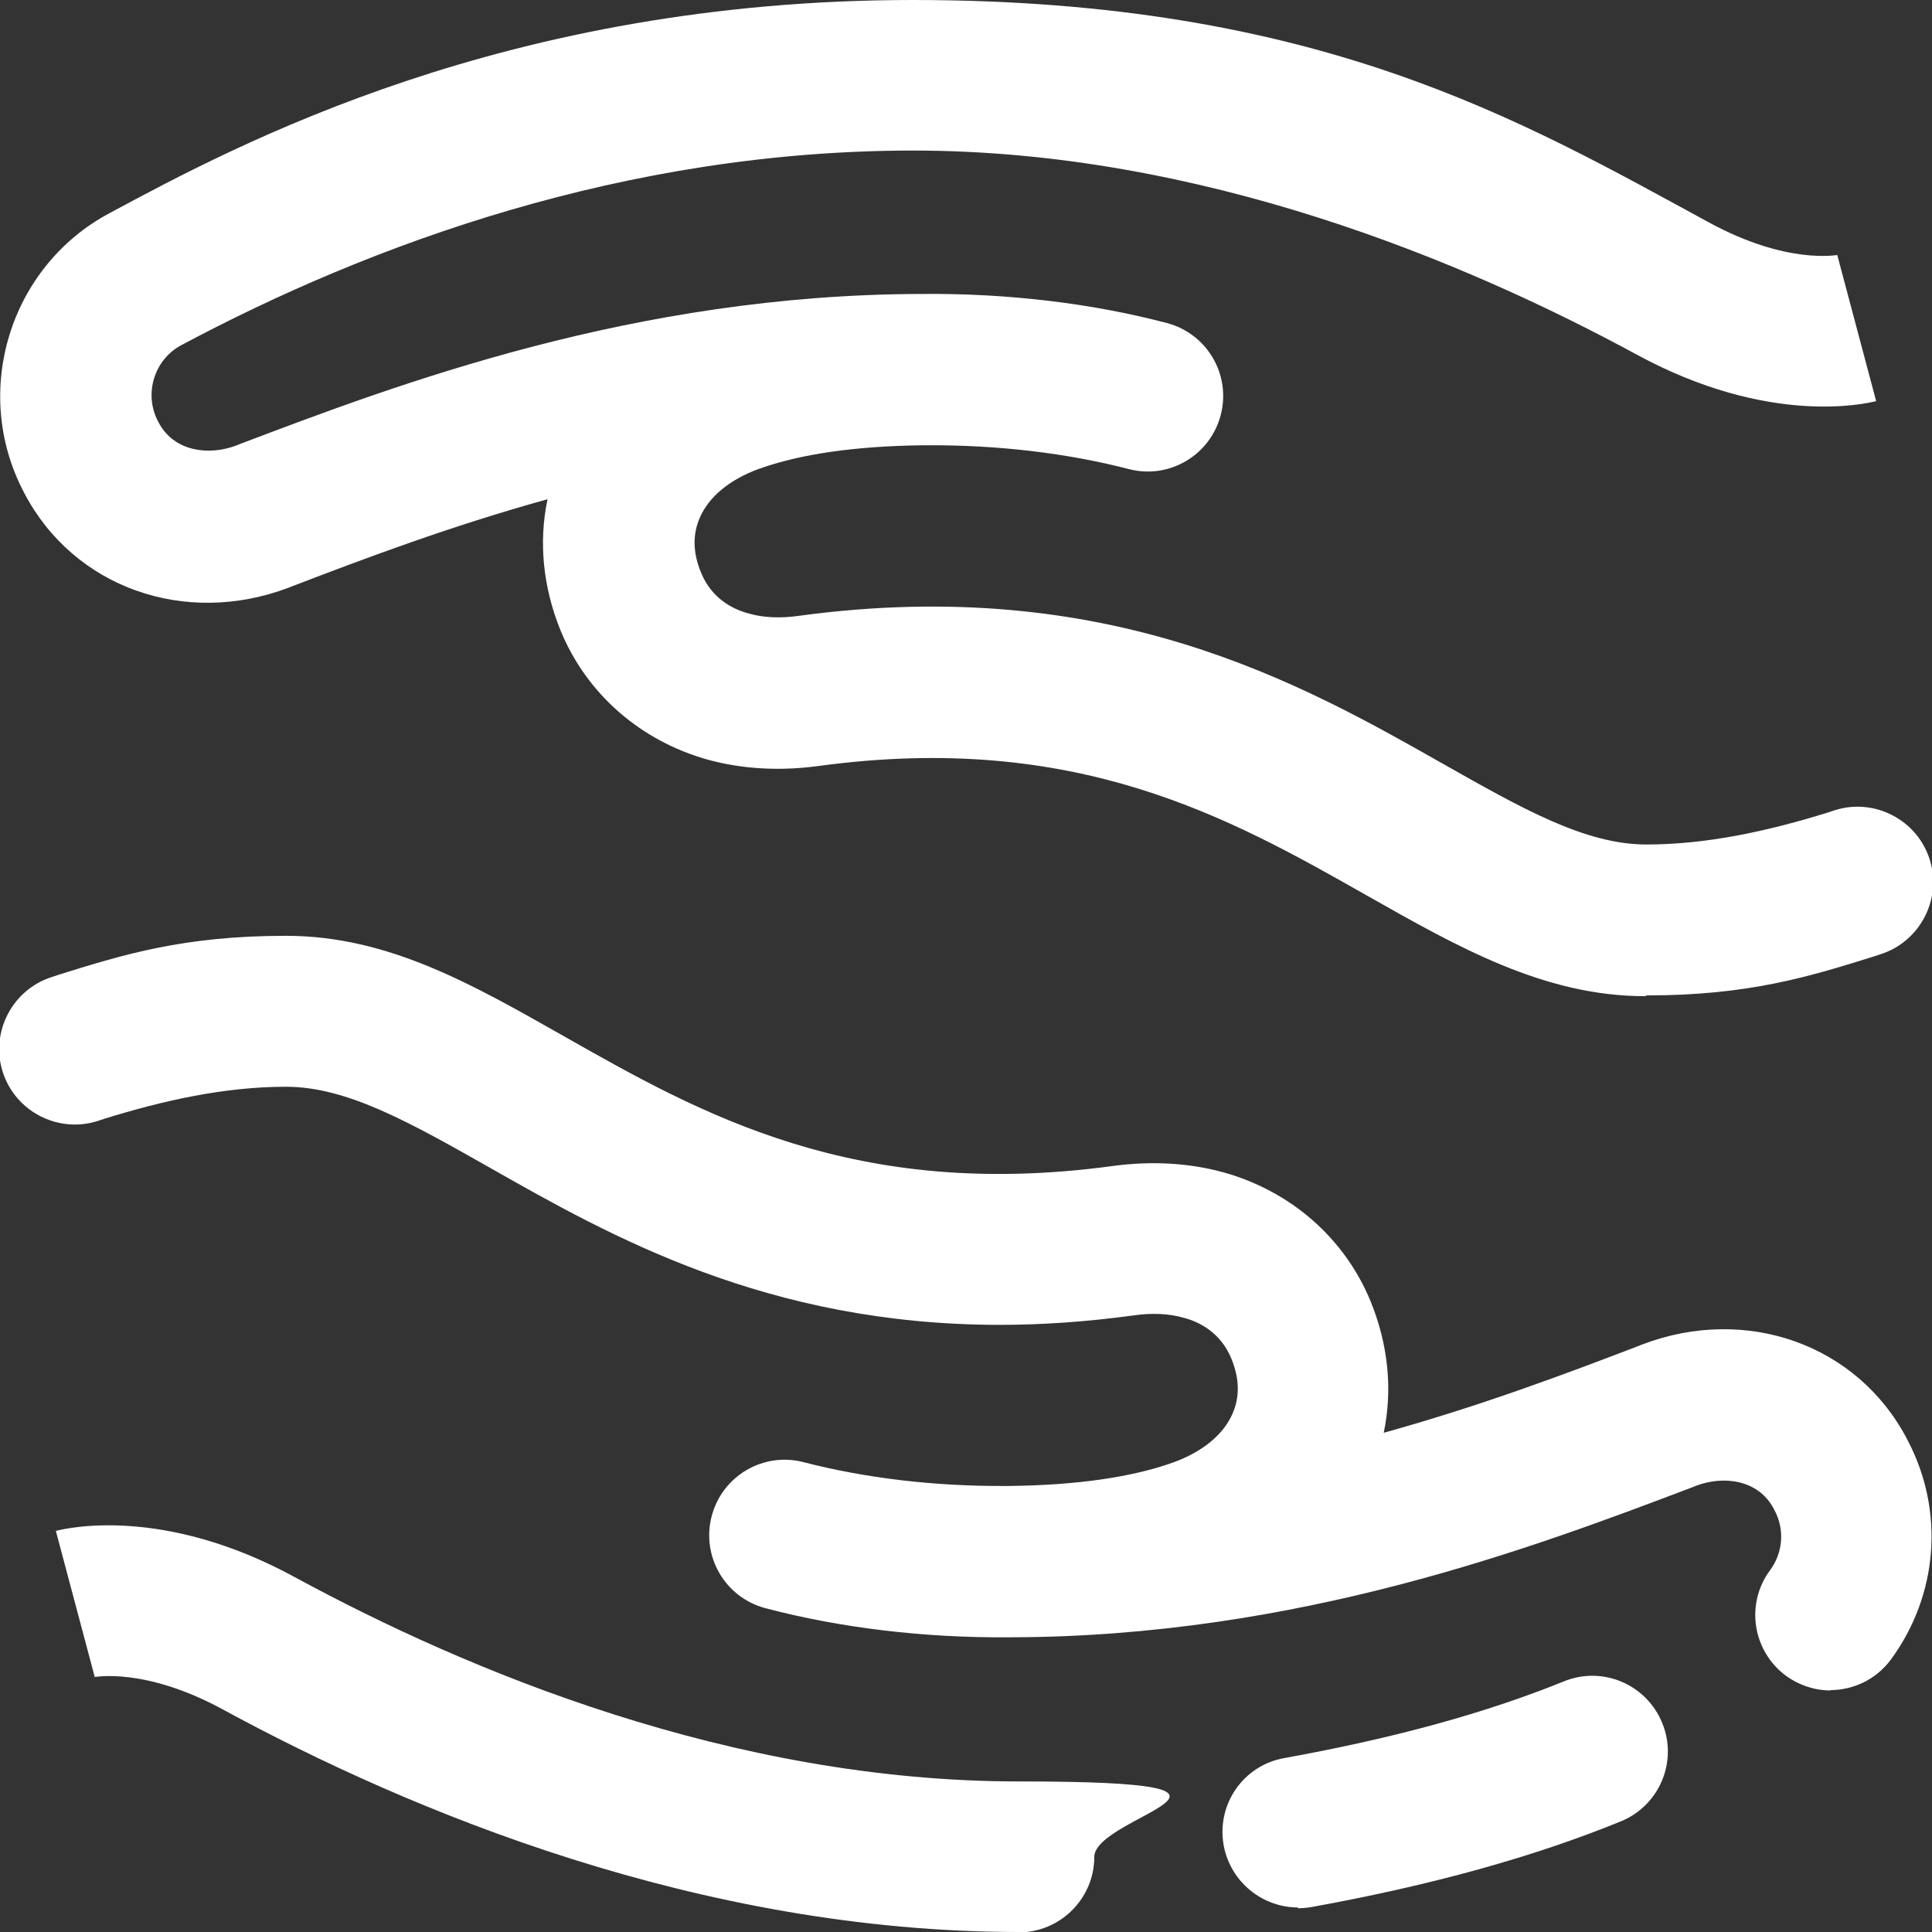 <?xml version="1.0" encoding="UTF-8"?> <svg xmlns="http://www.w3.org/2000/svg" xmlns:xlink="http://www.w3.org/1999/xlink" id="Capa_1" width="512" height="512" version="1.1" viewBox="0 0 512 512"><rect x="0" y="0" width="512" height="512" fill="#333333" stroke="none"/><defs><style> .st0 { fill: #fff; } </style></defs><path class="st0" d="M270.1,512c-84.6,0-161.4-32-210.9-58.9-20.7-11.3-34-8.7-34.6-8.6.4,0,.5-.1.5-.1l-10.3-38.7c2.8-.7,28.4-6.8,63.4,12.3,45.5,24.7,115.6,54.1,191.8,54.1s20,9,20,20-9,20-20,20ZM485.2,448c-4.1,0-8.3-1.3-11.9-3.9-8.9-6.6-10.8-19.1-4.2-28,3.4-4.6,3.9-10.7,1.2-15.8l-.2-.4c-4.2-8-13.6-8.8-20.5-6.2l-1,.4c-41.7,15.8-104.5,39.7-181,39.8-22.6.2-45-2.5-64.7-7.7-10.7-2.8-17.1-13.7-14.3-24.4,2.8-10.7,13.7-17.1,24.4-14.3,16.2,4.2,34.6,6.4,53.4,6.3.3,0,.6,0,.9,0,18-.2,32.7-2.3,43.8-6.3,7.6-2.8,13.1-7.3,15.5-12.8,2-4.5,1.9-9.4-.3-14.7-2.8-6.8-8.4-9.7-12.7-10.8-3.8-1.1-8.4-1.3-13.2-.6-12.5,1.7-24.3,2.5-35.4,2.5-61.8,0-103.4-23.6-135.1-41.6-21.2-12-37.9-21.5-54.1-21.5s-32.4,3.6-48.2,8.5l-1.8.6c-10.5,3.3-21.8-2.6-25.1-13.1-3.3-10.5,2.6-21.8,13.1-25.1l1.8-.6c17-5.3,33-10.3,60.2-10.3s49.6,13,73.8,26.7c36,20.4,76.8,43.6,145.3,34.3,10.4-1.4,20.3-.8,29.4,1.7,17.8,5,32,17.4,38.9,34.1,4.7,11.5,5.9,23.5,3.5,34.9,25.6-7.1,48.2-15.6,67.5-23l1-.4c27.6-10.5,57.1,0,70.2,25.1l.2.4c9.8,18.7,8,41-4.5,58-3.9,5.3-10,8.1-16.1,8.1ZM436,264c-26.8,0-49.6-13-73.8-26.7-36-20.4-76.8-43.6-145.3-34.3-10.4,1.4-20.3.8-29.4-1.7-17.8-5-32-17.4-38.9-34.1-4.7-11.5-5.9-23.5-3.5-34.9-25.6,7.1-48.2,15.6-67.5,23l-1,.4c-27.6,10.5-57.1,0-70.2-25.1l-.2-.4c-13.8-26.5-3.6-59.6,22.8-73.7C63.2,38.1,134.5,0,241.9,0s161.4,32,210.9,58.9c20.7,11.3,34,8.7,34.6,8.6-.4,0-.5.1-.5.1l10.3,38.7c-2.8.7-28.4,6.7-63.4-12.3-45.5-24.7-115.6-54.1-191.8-54.1s-143.8,24.8-194,51.6c-7.1,3.8-9.9,12.8-6.2,20l.2.4c4.2,8,13.6,8.8,20.5,6.2l1-.4c41.7-15.8,104.5-39.7,181-39.8,22.6-.2,45,2.5,64.7,7.7,10.7,2.8,17.1,13.7,14.3,24.4-2.8,10.7-13.7,17.1-24.4,14.3-16.2-4.2-34.6-6.4-53.4-6.3-.3,0-.6,0-.9,0-18,.2-32.7,2.3-43.8,6.3-7.6,2.8-13.1,7.3-15.5,12.8-2,4.5-1.9,9.4.3,14.7,2.8,6.8,8.4,9.7,12.7,10.8,3.8,1.1,8.4,1.3,13.2.6,81.9-11.1,133.1,17.9,170.5,39.1,21.2,12,37.9,21.5,54.1,21.5s32.4-3.6,48.2-8.5l1.8-.6c10.5-3.3,21.8,2.6,25.1,13.1,3.3,10.5-2.6,21.8-13.1,25.1l-1.8.6c-17,5.3-33,10.3-60.2,10.3Z"></path><path class="st0" d="M344,505.5c-9.5,0-17.9-6.8-19.7-16.4-2-10.9,5.2-21.3,16.1-23.2,29.3-5.3,53.5-12,74-20.3,10.2-4.2,21.9.7,26.1,11,4.2,10.2-.7,21.9-11,26.1-23.1,9.4-50,16.9-82,22.7-1.2.2-2.4.3-3.6.3Z"></path></svg> 